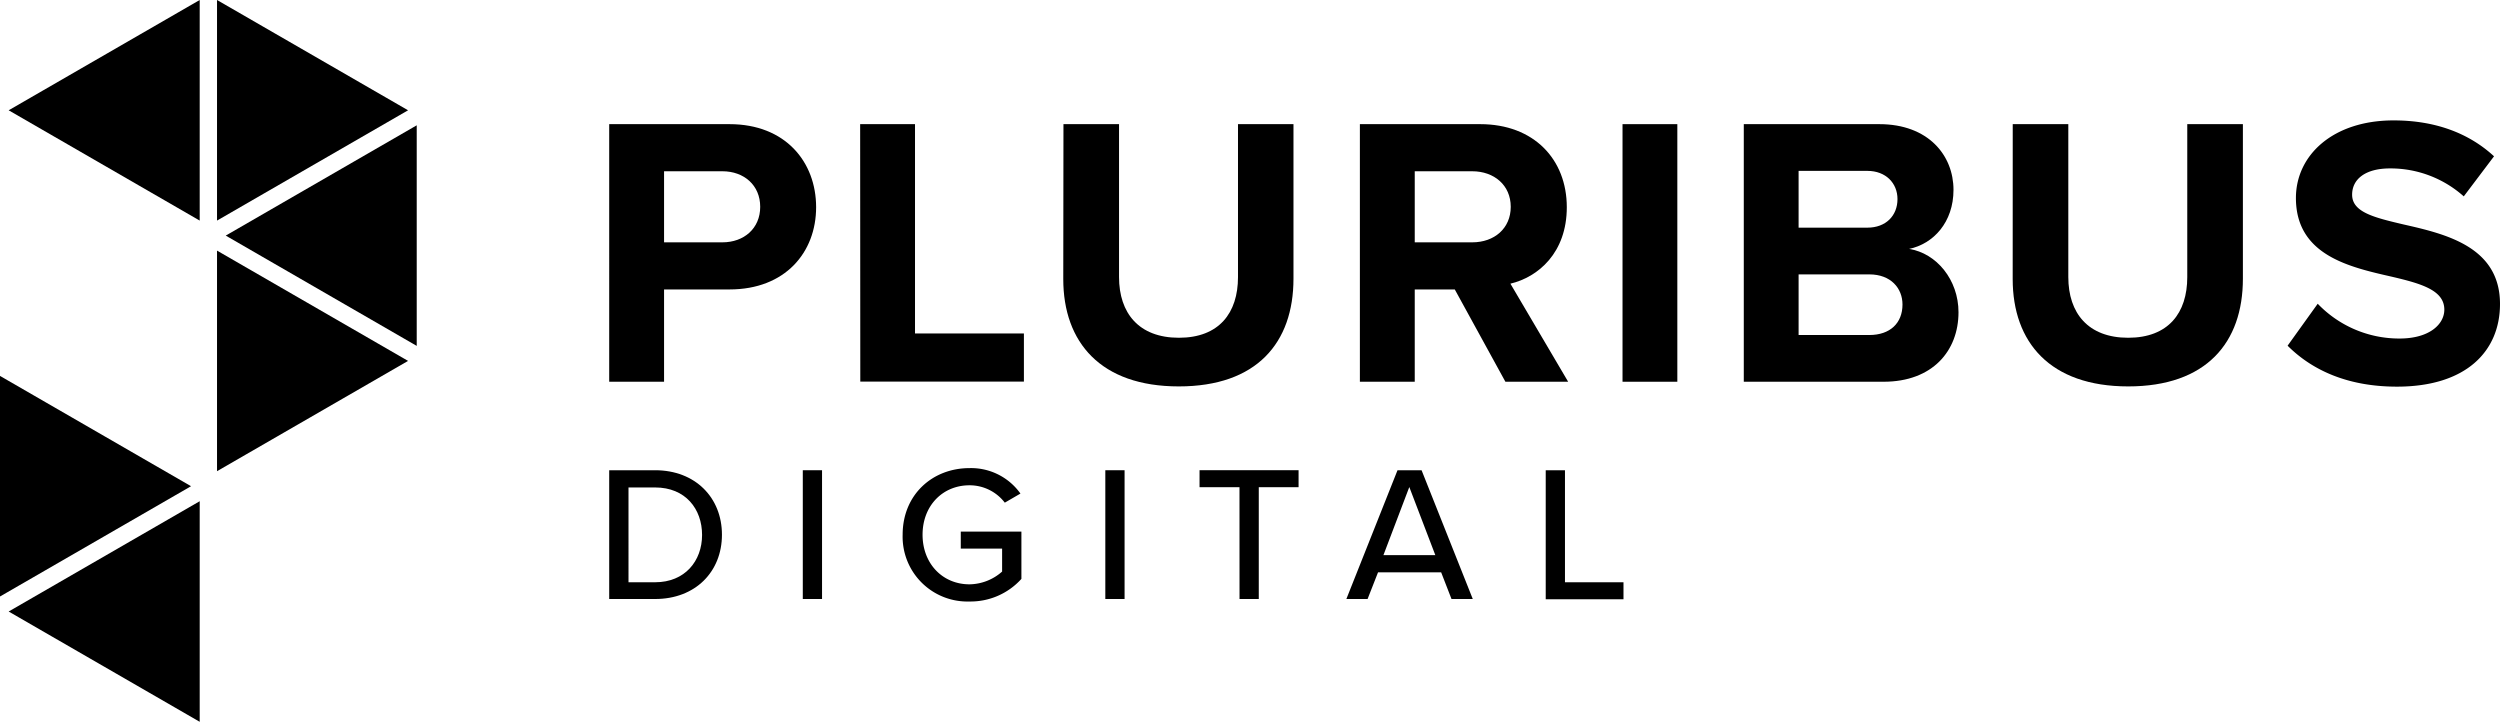 <?xml version="1.0" encoding="UTF-8" standalone="no"?>
<svg
   xmlns:dc="http://purl.org/dc/elements/1.1/"
   xmlns:cc="http://creativecommons.org/ns#"
   xmlns:rdf="http://www.w3.org/1999/02/22-rdf-syntax-ns#"
   xmlns:svg="http://www.w3.org/2000/svg"
   xmlns="http://www.w3.org/2000/svg"
   xmlns:sodipodi="http://sodipodi.sourceforge.net/DTD/sodipodi-0.dtd"
   xmlns:inkscape="http://www.inkscape.org/namespaces/inkscape"
   inkscape:version="1.0 (4035a4f, 2020-05-01)"
   height="150"
   width="519.53"
   sodipodi:docname="pluribus-logo-wide-black-on-white.svg"
   version="1.1"
   viewBox="0 0 519.53 150"
   data-name="Layer 1"
   id="Layer_1">
  <defs
     id="defs880" />
  <sodipodi:namedview
     inkscape:current-layer="Layer_1"
     inkscape:window-maximized="0"
     inkscape:window-y="25"
     inkscape:window-x="0"
     inkscape:cy="75"
     inkscape:cx="259.765"
     inkscape:zoom="1.1492583"
     showgrid="false"
     id="namedview878"
     inkscape:window-height="687"
     inkscape:window-width="1445"
     inkscape:pageshadow="2"
     inkscape:pageopacity="0"
     guidetolerance="10"
     gridtolerance="10"
     objecttolerance="10"
     borderopacity="1"
     bordercolor="#666666"
     pagecolor="#ffffff" />
  <path
     id="path833"
     d="m 126.6,25.8 h 25 c 11.64,0 18,7.87 18,17.26 0,9.39 -6.42,17.09 -18,17.09 H 138 v 19.18 h -11.4 z m 23.52,9.79 H 138 v 14.77 h 12.12 c 4.49,0 7.86,-2.89 7.86,-7.38 0,-4.49 -3.37,-7.39 -7.86,-7.39 z" />
  <path
     id="path835"
     d="m 178.75,25.8 h 11.4 v 43.5 h 22.63 v 10 h -34 z" />
  <path
     id="path837"
     d="m 221,25.8 h 11.55 v 31.78 c 0,7.47 4.1,12.61 12.44,12.61 8.34,0 12.28,-5.14 12.28,-12.61 V 25.8 h 11.53 v 32.11 c 0,13.32 -7.62,22.39 -23.84,22.39 -16.22,0 -24,-9.15 -24,-22.31 z" />
  <path
     id="path839"
     d="M 302.32,60.15 H 294 V 79.33 H 282.6 V 25.8 h 25 c 11.16,0 18,7.31 18,17.26 0,9.47 -5.94,14.52 -11.72,15.89 l 12,20.38 h -13.04 z m 3.61,-24.56 H 294 v 14.77 h 11.95 c 4.58,0 8,-2.89 8,-7.38 0,-4.49 -3.44,-7.39 -8.02,-7.39 z" />
  <path
     id="path841"
     d="m 337.18,25.8 h 11.39 v 53.53 h -11.39 z" />
  <path
     id="path843"
     d="m 362.38,25.8 h 28.17 c 10.19,0 15.41,6.5 15.41,13.65 0,6.74 -4.18,11.23 -9.23,12.28 5.7,0.88 10.27,6.42 10.27,13.16 0,8 -5.38,14.44 -15.57,14.44 h -29.05 z m 25.68,21.51 c 3.85,0 6.26,-2.49 6.26,-5.94 0,-3.29 -2.41,-5.86 -6.26,-5.86 h -14.29 v 11.8 z m 0.4,22.31 c 4.33,0 6.9,-2.48 6.9,-6.34 0,-3.37 -2.41,-6.26 -6.9,-6.26 h -14.69 v 12.6 z" />
  <path
     id="path845"
     d="m 418.27,25.8 h 11.55 v 31.78 c 0,7.47 4.1,12.61 12.44,12.61 8.34,0 12.28,-5.14 12.28,-12.61 V 25.8 h 11.56 v 32.11 c 0,13.32 -7.62,22.39 -23.84,22.39 -16.22,0 -24,-9.15 -24,-22.31 z" />
  <path
     id="path847"
     d="m 481.65,63.12 a 23.44,23.44 0 0 0 17,7.23 c 6.26,0 9.31,-3 9.31,-6 0,-4 -4.66,-5.38 -10.84,-6.83 -8.75,-2 -20,-4.41 -20,-16.37 0,-8.91 7.7,-16.13 20.3,-16.13 8.51,0 15.57,2.57 20.87,7.46 L 512,40.81 A 22.84,22.84 0 0 0 496.66,35 c -5.14,0 -7.86,2.25 -7.86,5.46 0,3.61 4.49,4.73 10.67,6.18 8.83,2 20.06,4.65 20.06,16.53 0,9.79 -7,17.18 -21.42,17.18 -10.28,0 -17.66,-3.45 -22.72,-8.51 z" />
  <path
     id="path849"
     d="m 126.6,97.72 h 9.55 c 8.35,0 13.88,5.7 13.88,13.4 0,7.7 -5.53,13.36 -13.88,13.36 h -9.55 z m 9.55,23.28 c 6.18,0 9.75,-4.42 9.75,-9.83 0,-5.41 -3.45,-9.87 -9.75,-9.87 h -5.54 V 121 Z" />
  <path
     id="path851"
     d="m 166.83,97.72 h 4 v 26.76 h -4 z" />
  <path
     id="path853"
     d="m 201.47,97.28 a 12.58,12.58 0 0 1 10.59,5.29 l -3.25,1.89 a 9.22,9.22 0 0 0 -7.34,-3.61 c -5.58,0 -9.75,4.25 -9.75,10.27 0,6.02 4.17,10.31 9.75,10.31 a 10.41,10.41 0 0 0 6.78,-2.65 V 114 h -8.59 v -3.53 h 12.6 v 9.83 a 14.23,14.23 0 0 1 -10.79,4.7 13.47,13.47 0 0 1 -13.89,-13.88 c 0,-8.35 6.22,-13.84 13.89,-13.84 z" />
  <path
     id="path855"
     d="m 229.7,97.72 h 4 v 26.76 h -4 z" />
  <path
     id="path857"
     d="m 257.58,101.25 h -8.3 v -3.53 h 20.58 v 3.53 h -8.27 v 23.23 h -4 z" />
  <path
     id="path859"
     d="m 299.49,118.94 h -13.12 l -2.17,5.54 h -4.41 l 10.63,-26.76 h 5 l 10.64,26.76 h -4.42 z m -12,-3.57 h 10.79 l -5.41,-14.16 z" />
  <path
     id="path861"
     d="m 321.22,97.72 h 4 V 121 h 12.16 v 3.53 h -16.16 z" />
  <polygon
     transform="translate(-50,-50)"
     id="polygon863"
     points="95.1,147.92 95.1,102.08 134.8,125 " />
  <polygon
     transform="translate(-50,-50)"
     id="polygon865"
     points="136.6,121.88 96.91,98.96 136.6,76.04 " />
  <polygon
     transform="translate(-50,-50)"
     id="polygon867"
     points="91.5,95.84 51.8,72.92 91.5,50 " />
  <polygon
     transform="translate(-50,-50)"
     id="polygon869"
     points="95.1,95.84 95.1,50 134.8,72.92 " />
  <polygon
     transform="translate(-50,-50)"
     id="polygon871"
     points="91.5,200 51.8,177.08 91.5,154.16 " />
  <polygon
     transform="translate(-50,-50)"
     id="polygon873"
     points="50,173.96 50,128.12 89.7,151.04 " />
  <polygon
     transform="translate(-50,-50)"
     id="polygon875"
     points="" />
</svg>
